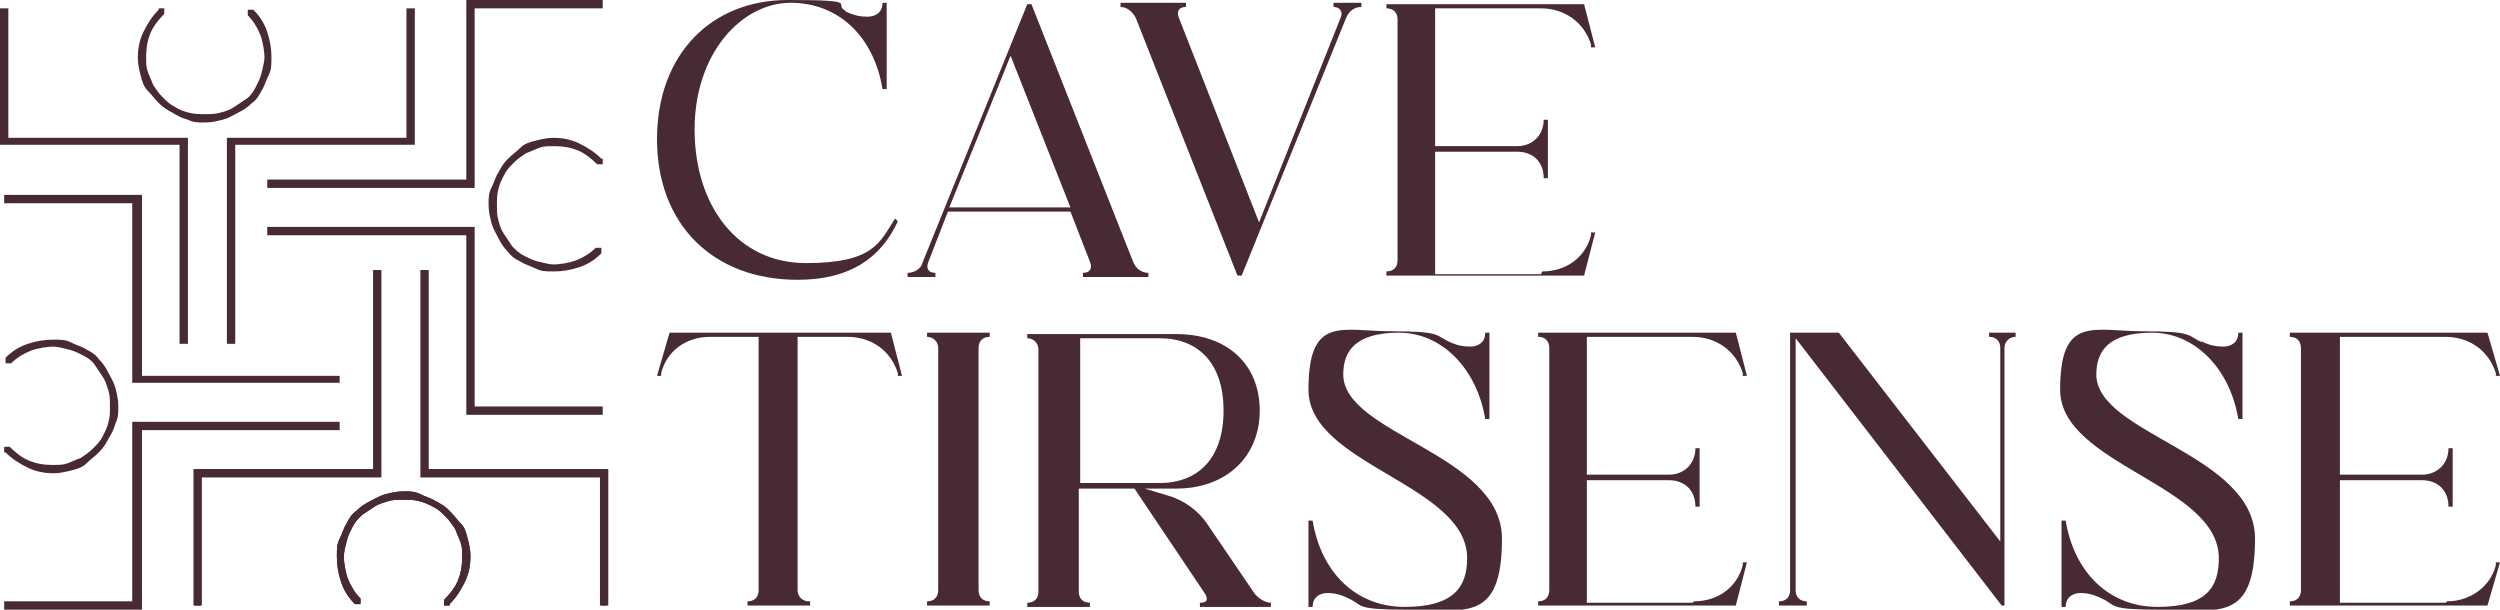 <svg xmlns="http://www.w3.org/2000/svg" viewBox="0 0 179.6 43.8"><defs><style>      .cls-1 {        fill: #472a32;      }    </style></defs><g><g id="Camada_2"><g id="Content"><g><g><path class="cls-1" d="M60.7.8c.6.3,1.1.4,1.6.4.6,0,1.1-.3,1.1-1h.3v6.2h-.3c-.6-3.7-3.1-6.2-6.6-6.2s-6.9,3.6-6.9,9.1,3.1,9.6,8,9.6,5.3-1.5,6.4-3.2l.2.2c-1.2,2.6-3.4,4.2-7.2,4.2-6.1,0-10.1-4-10.1-10.1S51.1,0,56.6,0s3.1.3,4.2.8Z"></path><path class="cls-1" d="M77,15.2h-8.9l-1.4,3.6c-.2.5,0,.8.5.8h0v.3h-2v-.3h0c.5,0,1-.3,1.1-.8L73.8.3h.3l7.3,18.5c.2.5.6.8,1.1.8h0v.3h-4.7v-.3h0c.5,0,.7-.3.5-.8l-1.4-3.6h0ZM76.9,14.9l-4.3-10.9-4.4,10.9h8.7Z"></path><path class="cls-1" d="M90.4,16.1l5.9-14.8c.2-.4,0-.8-.5-.8h0v-.3h2v.3h0c-.5,0-.9.3-1.1.8l-7.5,18.5h-.3l-7.3-18.5c-.2-.4-.6-.8-1.1-.8h0v-.3h4.7v.3h0c-.5,0-.7.3-.5.8l5.8,14.8h0Z"></path><path class="cls-1" d="M110.8,19.5c1.7,0,3.1-1,3.5-2.6v-.2h.3l-.8,3.1h-14.2v-.3h0c.5,0,.8-.3.8-.8V1.4c0-.5-.3-.8-.8-.8h0v-.3h14.2l.8,3.1h-.3v-.2c-.5-1.6-1.9-2.6-3.6-2.6h-7.6v9.9h5.9c1.1,0,1.9-.8,1.9-1.9h0c0,0,.3,0,.3,0v4.2h-.3c0-1.2-.8-1.9-1.9-1.9h-5.9v8.8h7.6Z"></path></g><g><path class="cls-1" d="M58.2,43.2v.3h-4.5v-.3h0c.5,0,.8-.3.8-.8v-18.2h-3.5c-1.7,0-3.1,1-3.5,2.6v.2h-.3l.9-3.1h15.9l.8,3.1h-.3v-.2c-.5-1.6-1.9-2.6-3.6-2.6h-3.6v18.2c0,.5.4.8.8.8h0,0Z"></path><path class="cls-1" d="M71.1,43.2v.3h-4.5v-.3h0c.5,0,.8-.3.8-.8v-17.4c0-.5-.4-.8-.8-.8h0v-.3h4.5v.3h0c-.5,0-.8.3-.8.8v17.4c0,.5.3.8.8.8h0Z"></path><path class="cls-1" d="M81.9,35l2,.6c1.1.3,2.2,1.1,2.8,2l3.4,5c.3.4.8.7,1.2.7h0v.3h-5.1v-.3h0c.5,0,.6-.2.4-.6l-5.1-7.6h-4v7.4c0,.5.3.8.8.8h0v.3h-4.5v-.3h0c.5,0,.8-.3.8-.8v-17.4c0-.5-.4-.8-.8-.8h0v-.3h10.7c3.7,0,6,2.2,6,5.5s-2.4,5.6-6,5.6h-2.8,0ZM77.6,24.2v10.5h5.7c2.8,0,4.6-1.8,4.6-5.2s-1.8-5.2-4.6-5.2h-5.7Z"></path><path class="cls-1" d="M104,24.5c.6.3,1.1.4,1.6.4.6,0,1.1-.3,1.1-1h.3v6.2h-.3c-.6-3.6-3.1-6.2-6.2-6.2s-4,1.3-4,3c0,4.3,11.4,5.7,11.4,11.8s-2.7,5.1-6.7,5.1-3.2-.3-4.3-.8c-.6-.3-1.1-.4-1.5-.4-.6,0-1.1.3-1.1,1h-.3v-6.2h.3c.6,3.7,3.1,6.2,6.6,6.2s4.5-1.4,4.5-3.5c0-5.3-11.4-6.7-11.4-12.1s2.4-4.2,6-4.2,3.1.3,4.2.8h0Z"></path><path class="cls-1" d="M121.7,43.2c1.7,0,3.1-1,3.5-2.6v-.2h.3l-.8,3.1h-14.2v-.3h0c.5,0,.8-.3.8-.8v-17.4c0-.5-.3-.8-.8-.8h0v-.3h14.2l.8,3.1h-.3v-.2c-.5-1.6-1.9-2.6-3.6-2.6h-7.6v9.9h5.9c1.1,0,1.9-.8,1.9-1.9h0c0,0,.3,0,.3,0v4.2h-.3c0-1.2-.8-1.9-1.9-1.9h-5.9v8.8h7.6Z"></path><path class="cls-1" d="M144.1,43.5h-.3l-14.8-19.2v18.1c0,.5.3.8.8.8h0v.3h-2v-.3h0c.5,0,.8-.3.8-.8v-18.5h3.5l11.6,15v-13.9c0-.5-.3-.8-.8-.8h0v-.3h1.9v.3h0c-.4,0-.8.3-.8.8v18.5h0Z"></path><path class="cls-1" d="M158.1,24.5c.6.3,1.1.4,1.6.4.6,0,1.1-.3,1.1-1h.3v6.2h-.3c-.6-3.6-3.1-6.2-6.2-6.2s-4,1.3-4,3c0,4.3,11.4,5.7,11.4,11.8s-2.7,5.1-6.7,5.1-3.2-.3-4.3-.8c-.6-.3-1.1-.4-1.5-.4-.6,0-1.1.3-1.1,1h-.3v-6.2h.3c.6,3.7,3.1,6.2,6.6,6.2s4.4-1.4,4.4-3.5c0-5.3-11.4-6.7-11.4-12.1s2.4-4.2,6-4.2,3.1.3,4.2.8h0Z"></path><path class="cls-1" d="M175.8,43.2c1.6,0,3.1-1,3.5-2.6v-.2h.3l-.9,3.1h-14.2v-.3h0c.5,0,.8-.3.8-.8v-17.4c0-.5-.3-.8-.8-.8h0v-.3h14.2l.9,3.1h-.3v-.2c-.5-1.6-1.9-2.6-3.6-2.6h-7.6v9.9h5.9c1.1,0,1.9-.8,1.9-1.9h0c0,0,.3,0,.3,0v4.2h-.3c0-1.2-.8-1.9-1.9-1.9h-5.9v8.8h7.6Z"></path></g><g><polygon class="cls-1" points="16.9 24.7 16.3 24.7 16.3 9.9 29.2 9.9 29.2 .6 29.8 .6 29.8 10.4 16.9 10.4 16.9 24.7"></polygon><polygon class="cls-1" points="13.5 24.7 12.9 24.7 12.9 10.4 0 10.4 0 .6 .6 .6 .6 9.9 13.5 9.9 13.5 24.7"></polygon><path class="cls-1" d="M11.4.6s.1,0,.2,0,.1,0,.2,0c0,0,0,.1,0,.2s0,.1,0,.2c-.4.4-.8.9-1,1.4s-.3,1-.3,1.6,0,.8.1,1.1.3.7.4,1c.2.3.4.6.7.9.3.3.5.5.9.7.3.2.6.3,1,.4.4.1.7.1,1.1.1s.8,0,1.1-.1c.4-.1.7-.2,1-.4.3-.2.6-.4.9-.6s.5-.5.7-.9.3-.6.4-1c.1-.4.2-.8.2-1.1s-.1-1.1-.3-1.6c-.2-.5-.5-1-.9-1.4,0,0,0-.1,0-.2s0-.1,0-.2c0,0,.1,0,.2,0s.1,0,.2,0c.5.5.8,1,1,1.6.2.6.3,1.2.3,1.8s0,.9-.2,1.3-.3.8-.5,1.1c-.2.4-.4.7-.7.9-.3.3-.6.5-1,.7s-.7.4-1.1.5c-.4.1-.8.2-1.3.2s-.8,0-1.2-.2c-.4-.1-.8-.3-1.1-.5-.4-.2-.7-.4-1-.7-.3-.3-.5-.6-.8-.9s-.4-.7-.5-1.1-.2-.8-.2-1.3.1-1.2.4-1.8.6-1.1,1.1-1.6Z"></path><polygon class="cls-1" points="43.3 29.8 33.5 29.8 33.5 16.9 19.2 16.9 19.2 16.3 34.1 16.3 34.1 29.2 43.3 29.2 43.3 29.8"></polygon><polygon class="cls-1" points="34.1 13.5 19.2 13.5 19.2 12.9 33.5 12.9 33.5 0 43.3 0 43.3 .6 34.1 .6 34.1 13.5"></polygon><path class="cls-1" d="M43.3,11.4s0,.1,0,.2,0,.1,0,.2c0,0-.1,0-.2,0s-.1,0-.2,0c-.4-.4-.9-.8-1.4-1s-1-.3-1.6-.3-.8,0-1.1.1-.7.3-1,.4c-.3.2-.6.4-.9.7-.3.3-.5.5-.7.9s-.3.6-.4,1c-.1.4-.1.7-.1,1.1s0,.8.1,1.1c.1.4.2.7.4,1s.4.6.6.9c.3.3.5.5.9.7s.6.3,1,.4c.4.1.8.2,1.1.2s1.1-.1,1.6-.3c.5-.2,1-.5,1.4-.9,0,0,.1,0,.2,0s.1,0,.2,0c0,0,0,.1,0,.2s0,.1,0,.2c-.5.5-1,.8-1.6,1s-1.2.3-1.8.3-.9,0-1.3-.2-.8-.3-1.1-.5c-.4-.2-.7-.4-.9-.7-.3-.3-.5-.6-.7-1s-.4-.7-.5-1.1c-.1-.4-.2-.8-.2-1.3s0-.8.2-1.2.3-.8.5-1.1c.2-.4.4-.7.7-1,.3-.3.6-.5.9-.8s.7-.4,1.1-.5c.4-.1.8-.2,1.3-.2s1.2.1,1.8.4,1.1.6,1.6,1.1Z"></path><polygon class="cls-1" points="14.4 43.5 14 43.5 14 33.7 26.9 33.7 26.9 19.4 27.3 19.4 27.3 34.2 14.4 34.2 14.4 43.5"></polygon><polygon class="cls-1" points="43.6 43.5 43.2 43.5 43.2 34.2 30.3 34.2 30.3 19.4 30.7 19.4 30.7 33.7 43.6 33.7 43.6 43.5"></polygon><path class="cls-1" d="M32.3,43.5s-.1,0-.2,0-.1,0-.2,0c0,0,0-.1,0-.2s0-.1,0-.2c.4-.4.8-.9,1-1.4s.3-1,.3-1.6,0-.8-.1-1.1-.3-.7-.4-1c-.2-.3-.4-.6-.7-.9-.3-.3-.5-.5-.9-.7s-.6-.3-1-.4c-.4-.1-.7-.1-1.1-.1s-.8,0-1.1.1-.7.2-1,.4-.6.4-.9.6c-.3.3-.5.5-.7.9s-.3.6-.4,1c-.1.4-.2.8-.2,1.1s.1,1.1.3,1.6c.2.5.5,1,.9,1.4,0,0,0,.1,0,.2s0,.1,0,.2c0,0-.1,0-.2,0s-.1,0-.2,0c-.5-.5-.8-1-1-1.6s-.3-1.2-.3-1.8,0-.9.2-1.3.3-.8.5-1.1c.2-.4.4-.7.7-.9.3-.3.6-.5,1-.7s.7-.4,1.1-.5c.4-.1.8-.2,1.3-.2s.8,0,1.2.2.8.3,1.1.5c.4.2.7.4,1,.7.3.3.5.6.8.9s.4.7.5,1.1c.1.4.2.8.2,1.3s-.1,1.2-.4,1.8-.6,1.1-1.1,1.6Z"></path><polygon class="cls-1" points="14.5 43.5 13.9 43.5 13.9 33.7 26.8 33.7 26.8 19.4 27.4 19.4 27.4 34.3 14.5 34.3 14.5 43.5"></polygon><polygon class="cls-1" points="43.7 43.5 43.1 43.5 43.1 34.3 30.2 34.3 30.2 19.4 30.8 19.4 30.8 33.7 43.7 33.7 43.7 43.5"></polygon><path class="cls-1" d="M32.3,43.5s-.1,0-.2,0-.1,0-.2,0c0,0,0-.1,0-.2s0-.1,0-.2c.4-.4.8-.9,1-1.4s.3-1,.3-1.6,0-.8-.1-1.1-.3-.7-.4-1c-.2-.3-.4-.6-.7-.9-.3-.3-.5-.5-.9-.7s-.6-.3-1-.4c-.4-.1-.7-.1-1.1-.1s-.8,0-1.1.1-.7.2-1,.4-.6.4-.9.6c-.3.3-.5.5-.7.9s-.3.6-.4,1c-.1.4-.2.8-.2,1.1s.1,1.1.3,1.6c.2.5.5,1,.9,1.4,0,0,0,.1,0,.2s0,.1,0,.2c0,0-.1,0-.2,0s-.1,0-.2,0c-.5-.5-.8-1-1-1.6s-.3-1.2-.3-1.8,0-.9.2-1.3.3-.8.5-1.1c.2-.4.4-.7.7-.9.3-.3.6-.5,1-.7s.7-.4,1.1-.5c.4-.1.8-.2,1.3-.2s.8,0,1.2.2.8.3,1.1.5c.4.2.7.4,1,.7.3.3.5.6.8.9s.4.7.5,1.1c.1.4.2.8.2,1.3s-.1,1.2-.4,1.8-.6,1.1-1.1,1.6Z"></path><polygon class="cls-1" points="24.4 27.5 9.5 27.5 9.5 14.6 .3 14.6 .3 14 10.2 14 10.2 27 24.4 27 24.4 27.5"></polygon><polygon class="cls-1" points="10.2 43.8 .3 43.8 .3 43.2 9.5 43.2 9.5 30.3 24.4 30.3 24.4 30.9 10.2 30.9 10.2 43.8"></polygon><path class="cls-1" d="M.3,32.5s0-.1,0-.2,0-.1,0-.2c0,0,.1,0,.2,0s.1,0,.2,0c.4.4.9.8,1.4,1s1,.3,1.6.3.8,0,1.1-.1.7-.3,1-.4c.3-.2.6-.4.9-.7.3-.3.5-.5.7-.9s.3-.6.4-1c.1-.4.1-.7.1-1.1s0-.8-.1-1.1-.2-.7-.4-1c-.2-.3-.4-.6-.6-.9s-.5-.5-.9-.7-.6-.3-1-.4c-.4-.1-.8-.2-1.1-.2s-1.1.1-1.6.3c-.5.2-1,.5-1.4.9,0,0-.1,0-.2,0s-.1,0-.2,0c0,0,0-.1,0-.2s0-.1,0-.2c.5-.5,1-.8,1.6-1,.6-.2,1.2-.3,1.8-.3s.9,0,1.3.2.8.3,1.1.5c.4.2.7.4.9.7.3.3.5.6.7,1,.2.4.4.7.5,1.1.1.4.2.8.2,1.3s0,.8-.2,1.2c-.1.4-.3.8-.5,1.1-.2.4-.4.7-.7,1-.3.3-.6.5-.9.8s-.7.4-1.1.5c-.4.1-.8.2-1.3.2s-1.2-.1-1.8-.4-1.1-.6-1.6-1.1Z"></path></g></g></g></g></g></svg>